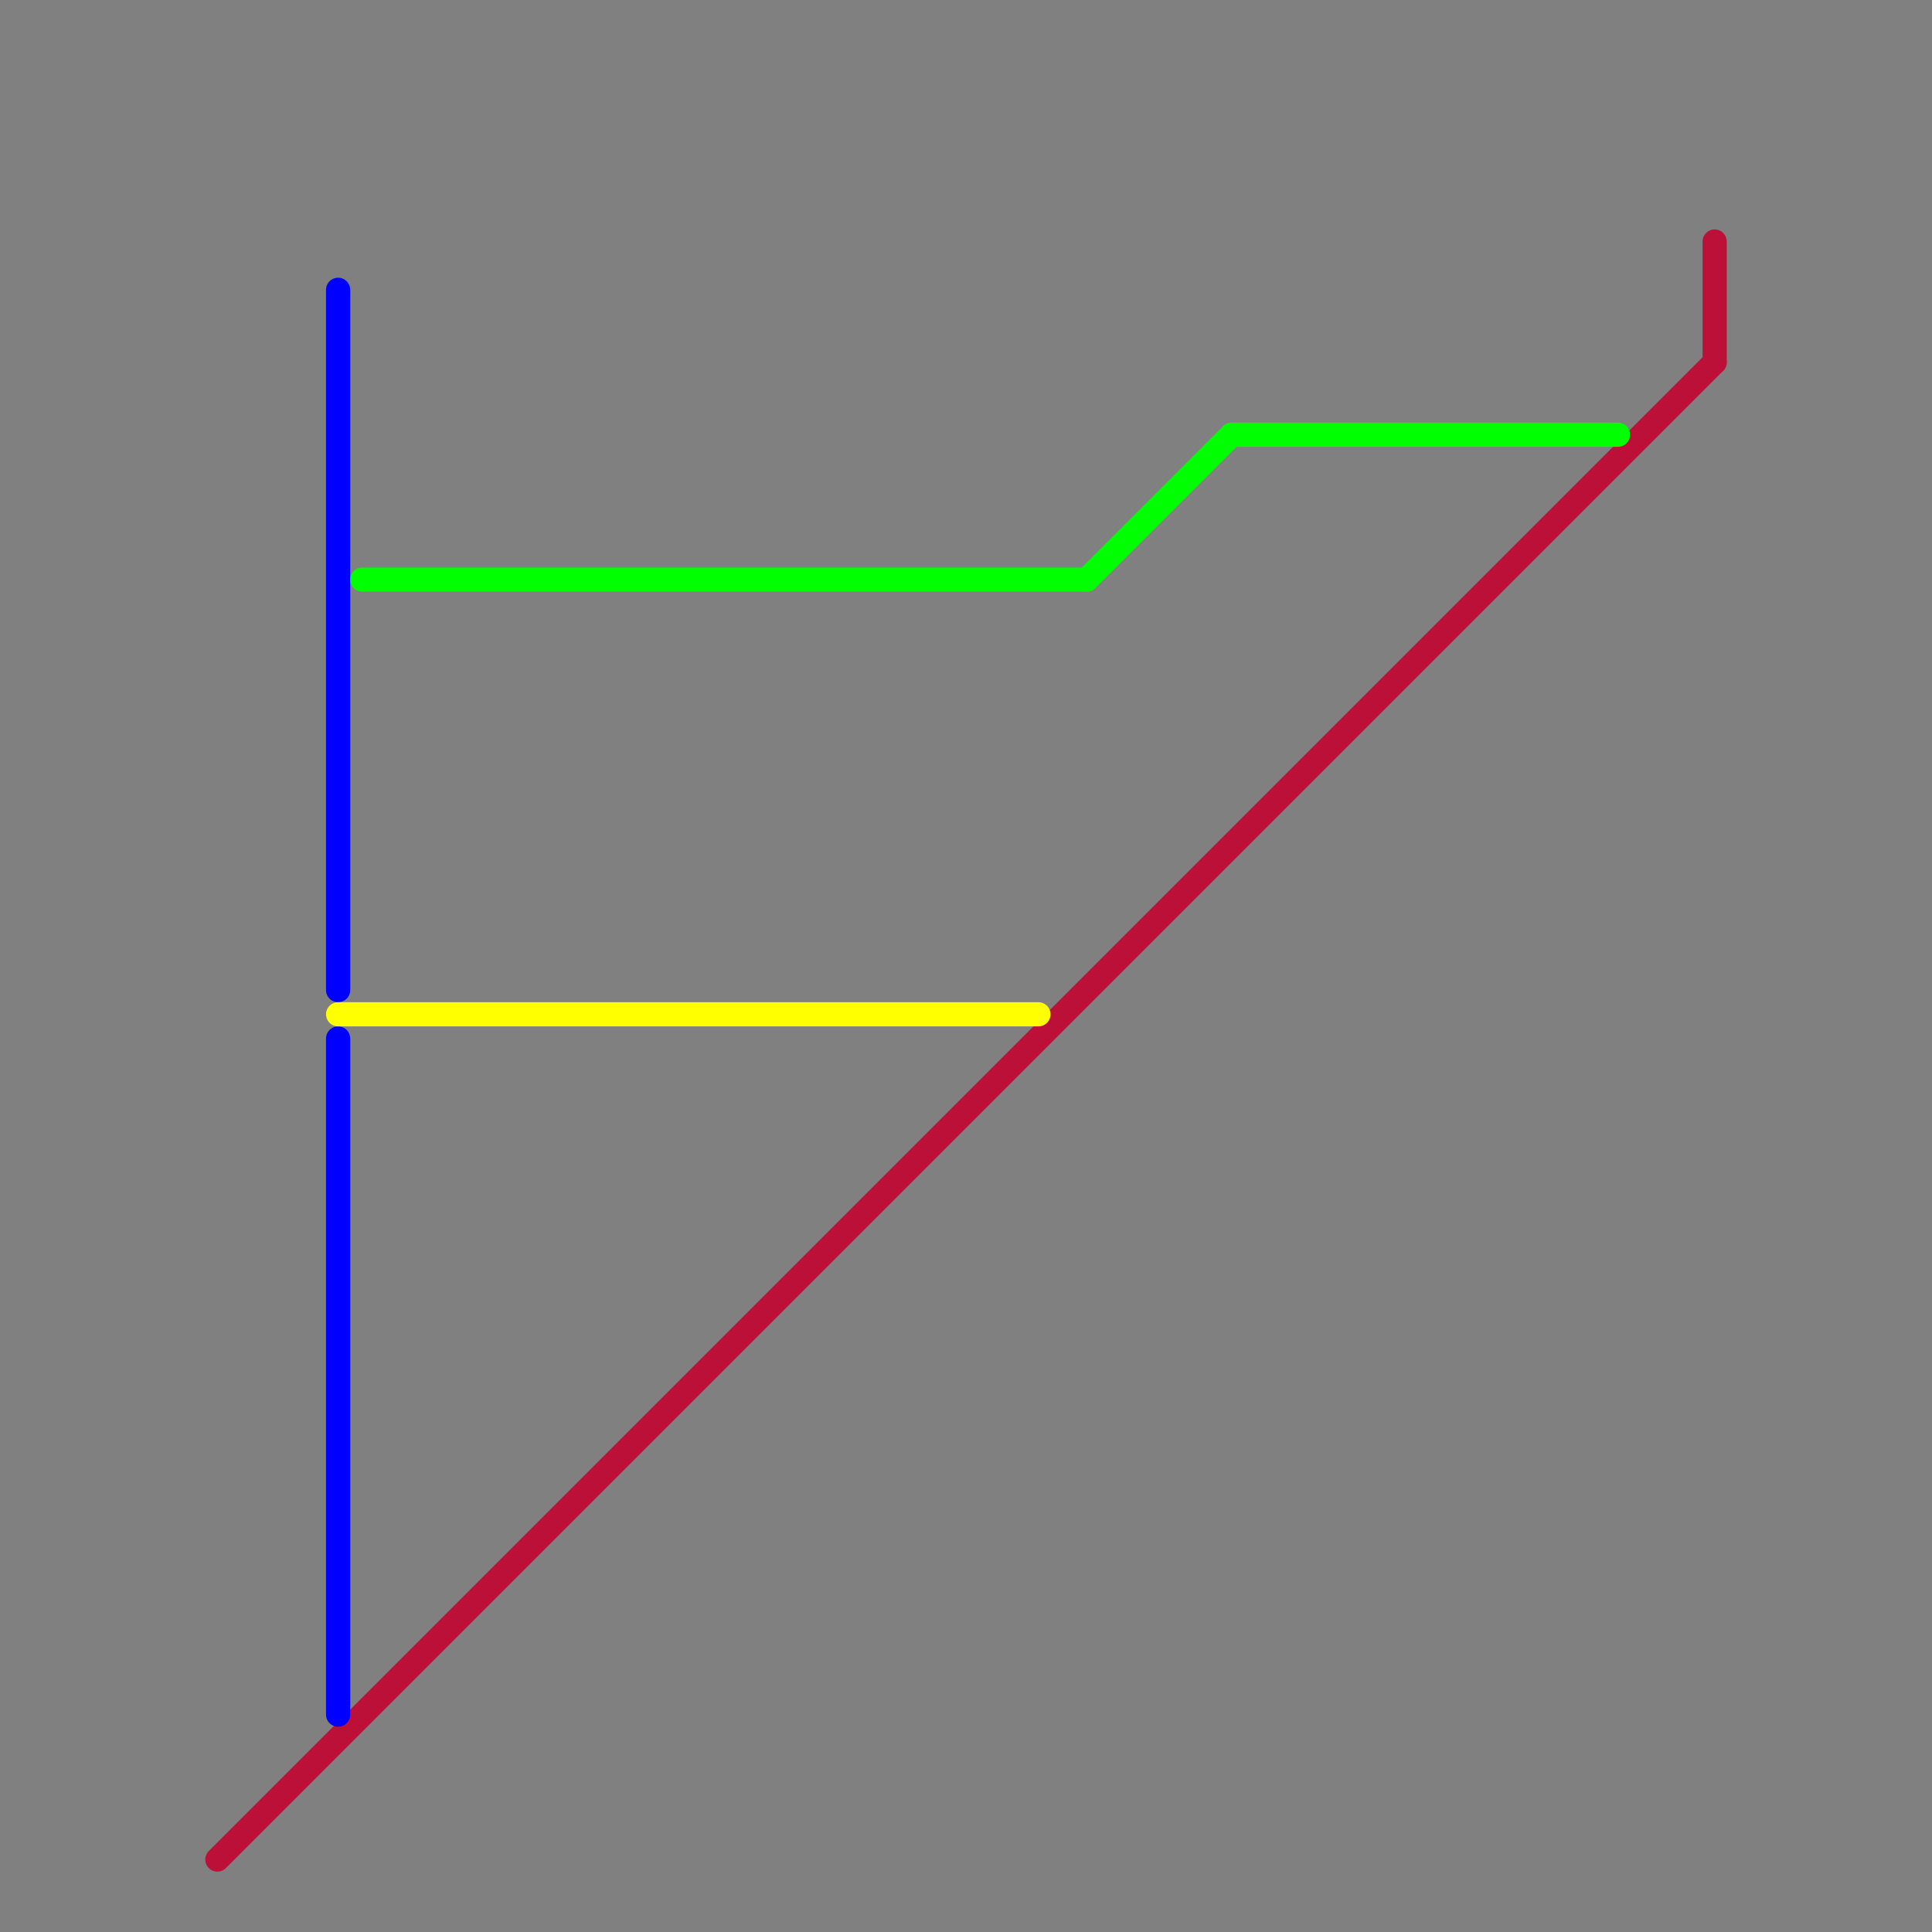 
<svg version="1.1" xmlns="http://www.w3.org/2000/svg" viewBox="0 0 80 80">
<rect x="0" y="0" width="80" height="80" fill="#808080" stroke="none"/>
<style>text { font: 1px Helvetica; font-weight: 600; white-space: pre; dominant-baseline: central; } line { stroke-width: 1; fill: none; stroke-linecap: round; stroke-linejoin: round; } .c0 { stroke: #bd1038 } .c1 { stroke: #0000ff } .c2 { stroke: #ffff00 } .c3 { stroke: #00ff00 }</style><defs><g id="wm-xf"><circle r="1.2" fill="#000"/><circle r="0.9" fill="#fff"/><circle r="0.6" fill="#000"/><circle r="0.3" fill="#fff"/></g><g id="wm"><circle r="0.6" fill="#000"/><circle r="0.3" fill="#fff"/></g></defs><line class="c0" x1="71" y1="10" x2="71" y2="15"/><line class="c0" x1="9" y1="77" x2="71" y2="15"/><line class="c1" x1="14" y1="12" x2="14" y2="41"/><line class="c1" x1="14" y1="43" x2="14" y2="71"/><line class="c2" x1="14" y1="42" x2="43" y2="42"/><line class="c3" x1="15" y1="24" x2="45" y2="24"/><line class="c3" x1="45" y1="24" x2="51" y2="18"/><line class="c3" x1="51" y1="18" x2="67" y2="18"/>
</svg>
